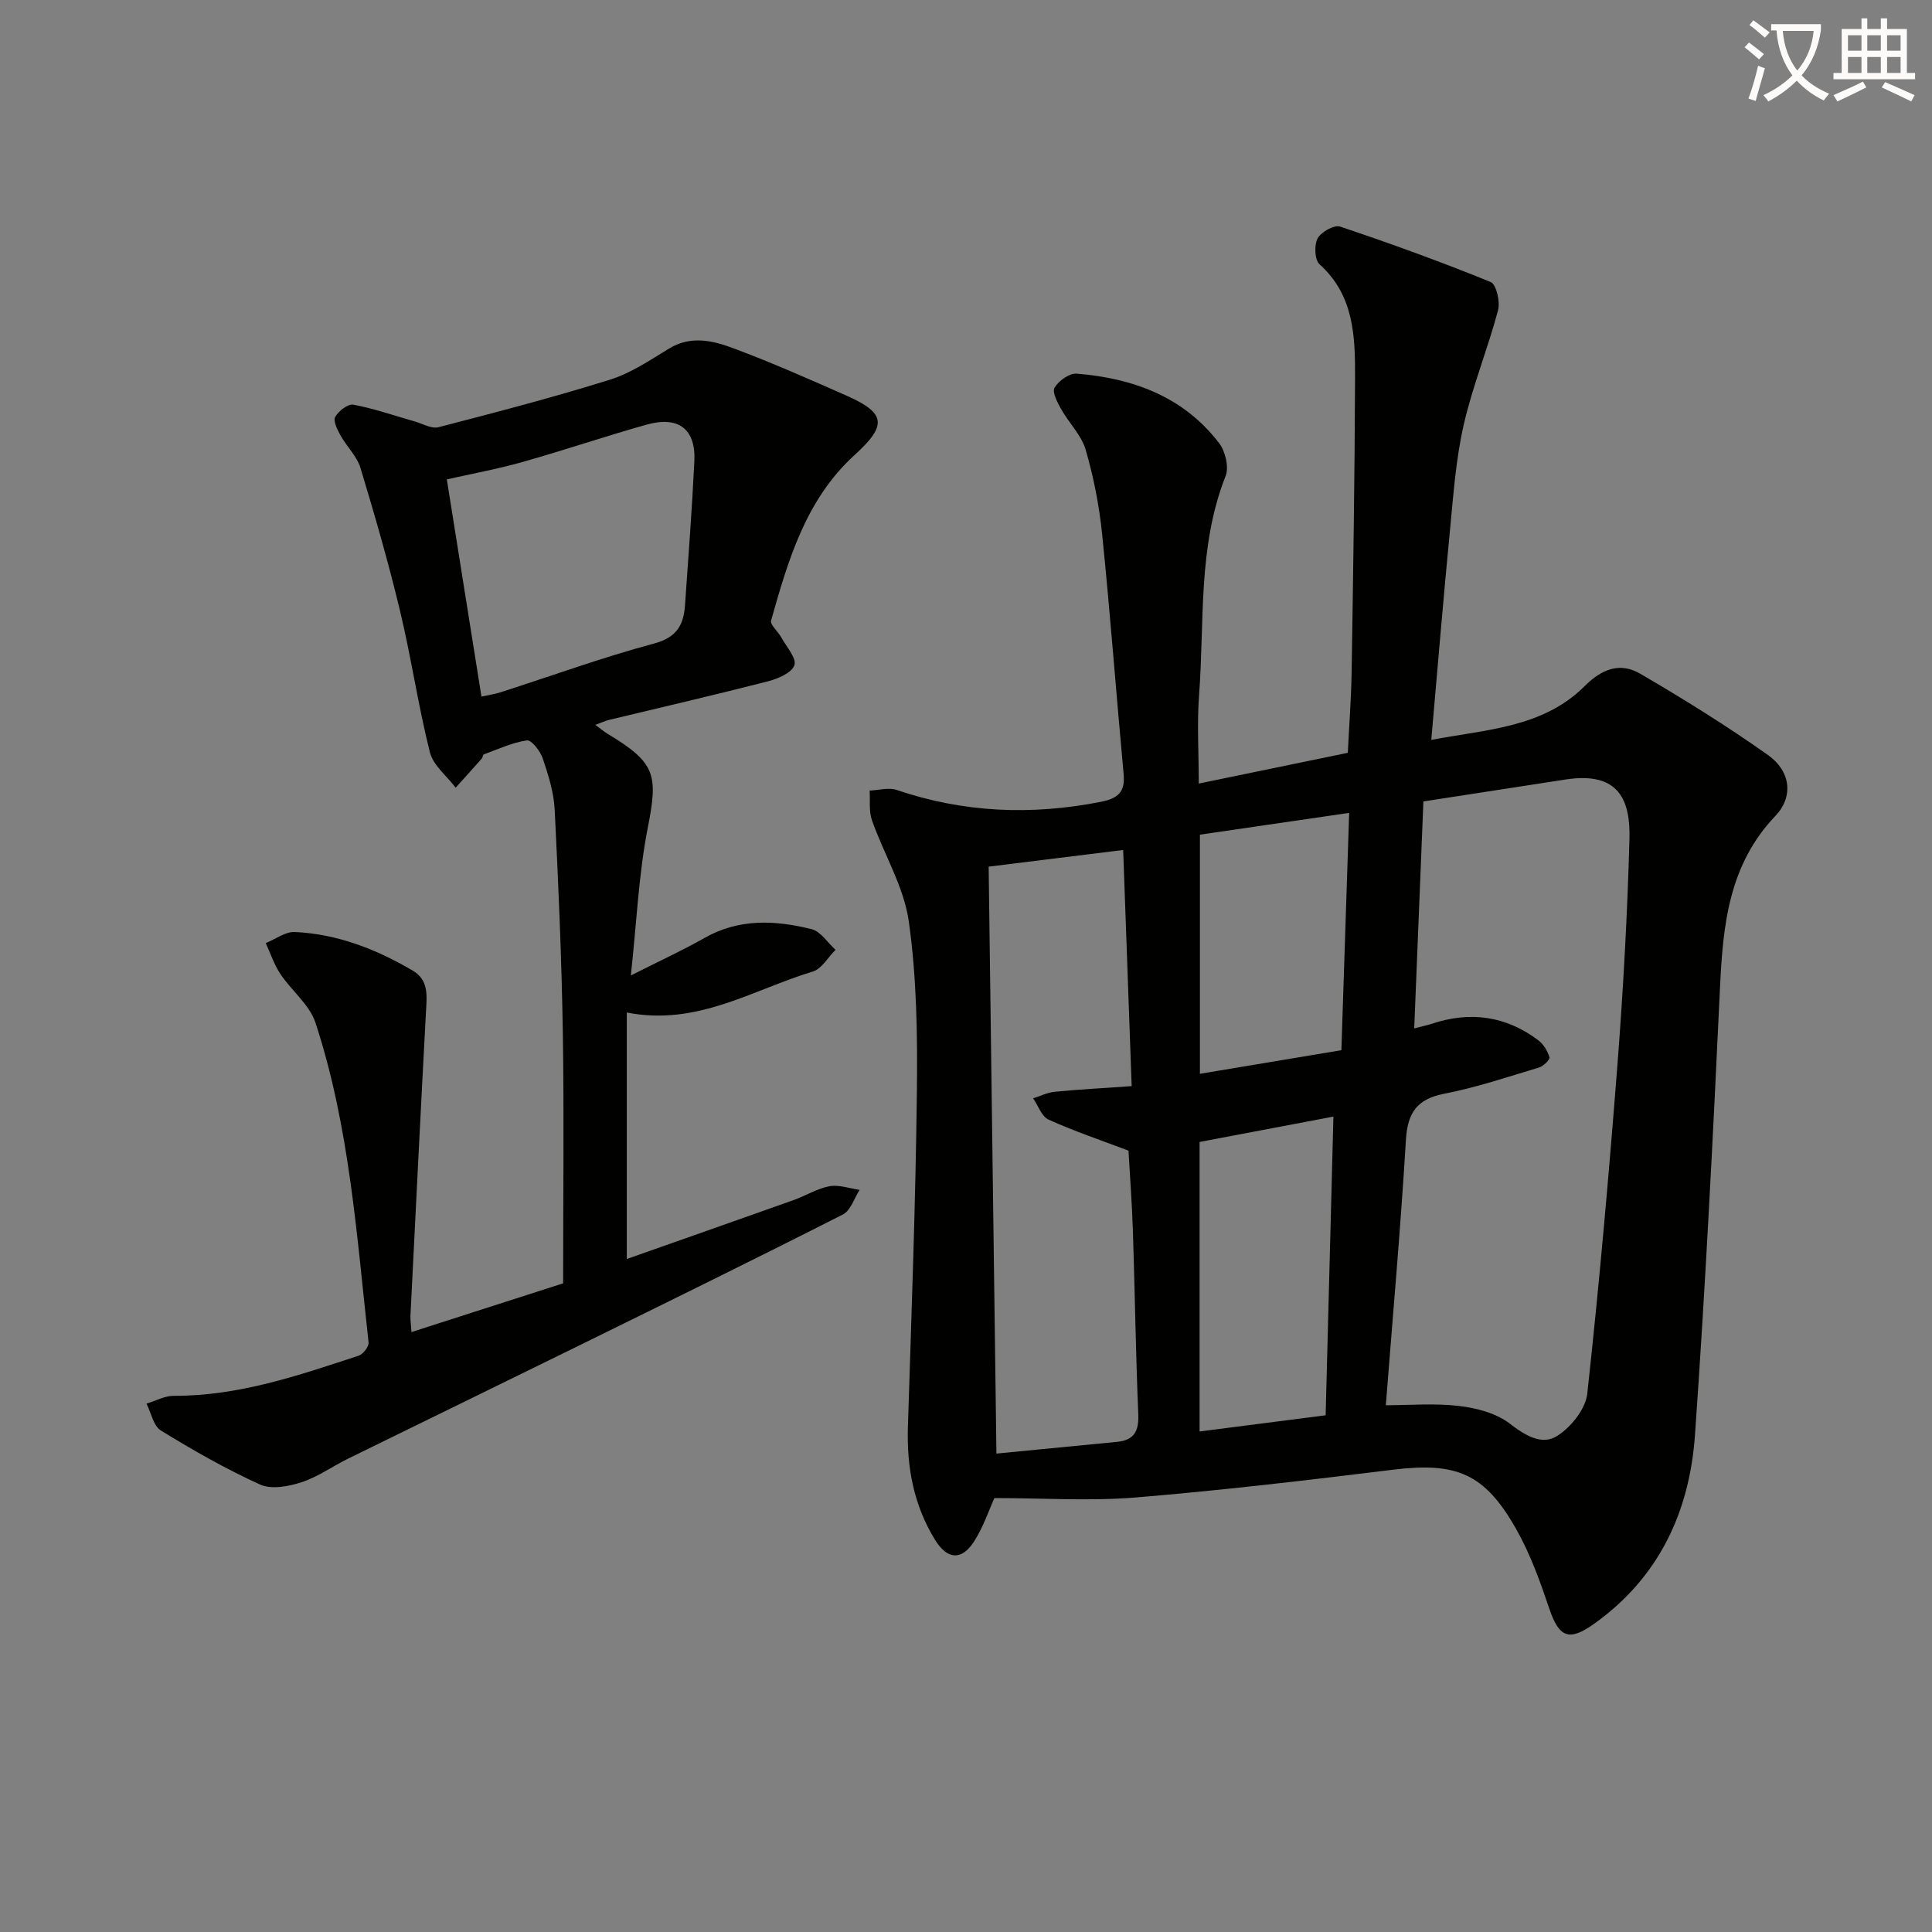 <svg enable-background="new 0 0 400 400" viewBox="0 0 400 400" xmlns="http://www.w3.org/2000/svg"><rect x="0" y="0" width="400" height="400" fill="#808080" stroke="none"/><path d="m362.1 8.8c1.1.8 2.1 1.6 3.1 2.4l-1 1.1c-1.3-1.1-2.3-2-3-2.5zm1.9 4.8c.5.2.9.4 1.4.5-.6 2.3-1.3 4.5-1.9 6.8l-1.5-.5c.8-2.1 1.4-4.3 2-6.8zm-1-9.4c1.3.9 2.4 1.8 3.4 2.5l-1 1.1c-1.4-1.2-2.4-2.1-3.2-2.6zm3.7 2.2v-1.4h10.3v1.2c-.5 3.6-1.8 6.8-4 9.4 1.5 1.6 3.4 2.8 5.7 3.8-.3.4-.7.8-1.1 1.4-2.3-1.1-4.1-2.5-5.6-4.1-1.6 1.6-3.6 3.1-5.9 4.3-.3-.5-.7-.9-1-1.3 2.4-1.1 4.4-2.5 6-4.1-1.9-2.5-3-5.6-3.3-9.3h-1.1zm8.8 0h-6.4c.3 3.3 1.3 6 3 8.2 2-2.3 3.1-5.1 3.4-8.2z" fill="#fcfbfa"/><path d="m385.3 3.8h1.3v2.2h2.8v-2.2h1.3v2.2h4.1v9.1h1.7v1.3h-16.9v-1.3h1.7v-9.1h4.1v-2.2zm.4 13.1.7 1.2c-1.8.9-3.8 1.9-6 2.9-.2-.4-.5-.8-.8-1.3 2.3-1 4.3-1.9 6.1-2.8zm-3.1-6.4h2.8v-3.2h-2.8zm0 4.6h2.8v-3.3h-2.8zm4-4.6h2.8v-3.2h-2.8zm0 4.6h2.8v-3.3h-2.8zm3.7 1.9c2.1.9 4.1 1.8 6.1 2.7l-.7 1.3c-2.2-1.1-4.2-2-6.1-2.9zm3.2-9.7h-2.8v3.2h2.8zm-2.8 7.8h2.8v-3.3h-2.8z" fill="#fcfbfa"/><g fill="#010100"><path d="m205.88 310.16c-1.13 2.47-2.28 5.98-4.21 8.98-2.58 4.01-5.54 3.78-8.07-.32-4.42-7.16-5.89-15.02-5.63-23.37.73-23.11 1.59-46.21 1.86-69.32.14-11.79-.03-23.7-1.67-35.34-1.01-7.2-5.16-13.93-7.63-20.96-.66-1.88-.35-4.09-.48-6.15 1.87-.07 3.93-.69 5.59-.13 13.87 4.71 27.89 5.29 42.22 2.47 3.7-.73 5.12-2.07 4.77-5.82-1.53-16.52-2.76-33.07-4.44-49.57-.6-5.9-1.76-11.82-3.41-17.51-.88-3.03-3.47-5.54-5.08-8.41-.77-1.38-1.91-3.54-1.37-4.44.85-1.42 3.06-3.03 4.56-2.91 11.65.93 22.14 4.75 29.51 14.38 1.29 1.69 2.08 4.96 1.35 6.81-5.79 14.66-4.35 30.13-5.49 45.3-.45 5.91-.07 11.88-.07 18.38 10.49-2.17 20.38-4.21 30.86-6.37.27-5.56.7-11.16.79-16.77.32-20.3.64-40.61.71-60.92.03-8.49-.19-17.01-7.35-23.45-1.02-.91-1.14-3.97-.4-5.36.71-1.33 3.43-2.86 4.65-2.45 10.5 3.52 20.92 7.3 31.18 11.48 1.17.48 2 4.1 1.52 5.87-2.13 7.99-5.29 15.72-7.12 23.76-1.61 7.07-2.12 14.42-2.82 21.68-1.38 14.19-2.55 28.4-3.88 43.49 11.4-2.19 23.11-2.49 31.78-11.16 3.63-3.63 7.39-4.93 11.49-2.54 9.02 5.26 17.92 10.8 26.44 16.83 4.7 3.33 5.34 8.61 1.54 12.6-9.65 10.12-10.86 22.54-11.47 35.54-1.45 30.88-3.01 61.76-5.18 92.6-1.11 15.86-7.41 29.53-20.9 39.14-5.13 3.65-7.21 2.9-9.24-3.08-1.9-5.63-3.94-11.33-6.84-16.47-6.58-11.66-12.44-13.98-25.64-12.35-17.79 2.19-35.61 4.29-53.47 5.76-9.48.74-19.05.1-28.96.1zm81.04-19.22c4.94 0 10.11-.45 15.15.15 3.63.43 7.69 1.48 10.49 3.64 3.22 2.48 6.66 4.57 9.81 2.58 2.87-1.8 5.91-5.58 6.26-8.78 2.49-22.77 4.5-45.6 6.27-68.44 1.19-15.4 2.03-30.84 2.46-46.27.22-8.1-2.09-14.15-13.24-12.43-9.62 1.49-19.24 2.97-29.42 4.54-.64 15.92-1.26 31.2-1.9 46.99 1.98-.52 2.78-.68 3.55-.93 7.97-2.68 15.42-1.69 22.15 3.4 1.08.81 1.92 2.22 2.3 3.52.14.48-1.27 1.84-2.17 2.11-6.49 1.95-12.96 4.13-19.59 5.42-5.69 1.11-7.62 3.93-7.96 9.58-1.1 18.34-2.74 36.67-4.16 54.92zm-54.38-114.96c-9.73 1.21-18.73 2.32-27.85 3.45.54 40.31 1.07 80.5 1.61 121.52 8.58-.83 16.78-1.63 24.99-2.43 3.48-.34 4.52-2.19 4.38-5.67-.53-12.64-.7-25.29-1.11-37.93-.19-5.78-.63-11.55-.92-16.69-5.83-2.21-11.31-4.05-16.55-6.43-1.43-.65-2.15-2.89-3.19-4.4 1.48-.47 2.93-1.21 4.44-1.36 5.07-.49 10.15-.76 15.96-1.17-.6-16.43-1.16-32.18-1.76-48.89zm41.92 117.04c.54-20.89 1.07-41.07 1.61-61.84-9.8 1.86-18.81 3.57-27.71 5.25v59.94c8.89-1.14 17.37-2.23 26.1-3.35zm-26.03-120.21v49.51c10.06-1.68 19.63-3.28 29.29-4.89.54-16.54 1.06-32.38 1.61-49.13-11.05 1.62-20.87 3.05-30.9 4.51z"/><path d="m85.19 275.79c11.18-3.59 21.72-6.97 31.4-10.09 0-17.81.21-34.78-.06-51.74-.25-15.45-.91-30.9-1.69-46.34-.18-3.59-1.32-7.19-2.48-10.63-.51-1.5-2.33-3.83-3.26-3.7-3.05.44-5.97 1.82-8.93 2.9-.22.08-.22.64-.43.87-1.79 2.02-3.6 4.02-5.4 6.02-1.84-2.43-4.66-4.62-5.34-7.34-2.42-9.62-3.84-19.5-6.15-29.15-2.39-9.99-5.24-19.88-8.22-29.71-.74-2.44-2.86-4.43-4.14-6.75-.65-1.17-1.55-2.97-1.09-3.8.68-1.23 2.64-2.76 3.75-2.55 4.3.81 8.47 2.27 12.7 3.47 1.65.47 3.49 1.58 4.93 1.2 11.89-3.08 23.79-6.18 35.5-9.84 4.33-1.35 8.3-4.04 12.23-6.44 4.57-2.78 9.13-1.64 13.43-.03 7.91 2.96 15.65 6.38 23.38 9.8 8.19 3.63 8.32 6.16 1.6 12.28-10.07 9.16-13.74 21.73-17.27 34.24-.25.89 1.44 2.28 2.11 3.51 1.06 1.93 3.21 4.33 2.71 5.76-.56 1.59-3.45 2.81-5.54 3.35-10.91 2.8-21.89 5.33-32.85 7.97-.76.18-1.49.53-2.82 1.02 1.16.86 1.84 1.45 2.6 1.9 9.89 5.94 10.41 8.45 8.27 19.33-1.9 9.63-2.31 19.55-3.52 30.66 6.16-3.12 10.79-5.23 15.2-7.74 7.18-4.1 14.71-3.72 22.24-1.84 1.88.47 3.3 2.8 4.94 4.27-1.56 1.55-2.86 3.94-4.71 4.5-12.41 3.74-23.9 11.36-38.51 8.48v51.03c11.26-3.97 22.92-8.06 34.55-12.2 2.5-.89 4.86-2.39 7.41-2.86 1.97-.36 4.16.45 6.25.75-1.13 1.74-1.86 4.28-3.46 5.09-17.93 9.11-35.99 17.97-54.04 26.85-16.1 7.92-32.25 15.77-48.36 23.68-3.26 1.6-6.29 3.8-9.69 4.91-2.67.87-6.22 1.54-8.56.49-7.09-3.21-13.9-7.11-20.54-11.18-1.56-.95-2.03-3.67-3-5.58 1.88-.57 3.76-1.62 5.63-1.62 13.4.06 25.83-4.21 38.29-8.31.92-.3 2.16-1.89 2.06-2.74-2.47-22.26-3.95-44.72-10.99-66.18-1.23-3.76-4.97-6.65-7.28-10.12-1.29-1.94-2.03-4.24-3.02-6.38 2.01-.81 4.06-2.4 6.03-2.3 8.8.42 16.84 3.55 24.38 7.98 3.35 1.96 2.95 5.17 2.77 8.41-1.13 21.07-2.17 42.14-3.23 63.21 0 .82.12 1.64.22 3.23zm14.49-131.57c1.49-.33 2.77-.51 3.99-.9 10.58-3.4 21.05-7.22 31.77-10.09 4.69-1.26 6.09-3.85 6.38-7.9.7-9.94 1.45-19.87 1.94-29.82.33-6.66-3.26-9.45-9.87-7.6-8.61 2.42-17.09 5.31-25.7 7.74-5.22 1.47-10.57 2.45-15.68 3.6 2.43 15.22 4.77 29.93 7.17 44.97z"/></g></svg>
